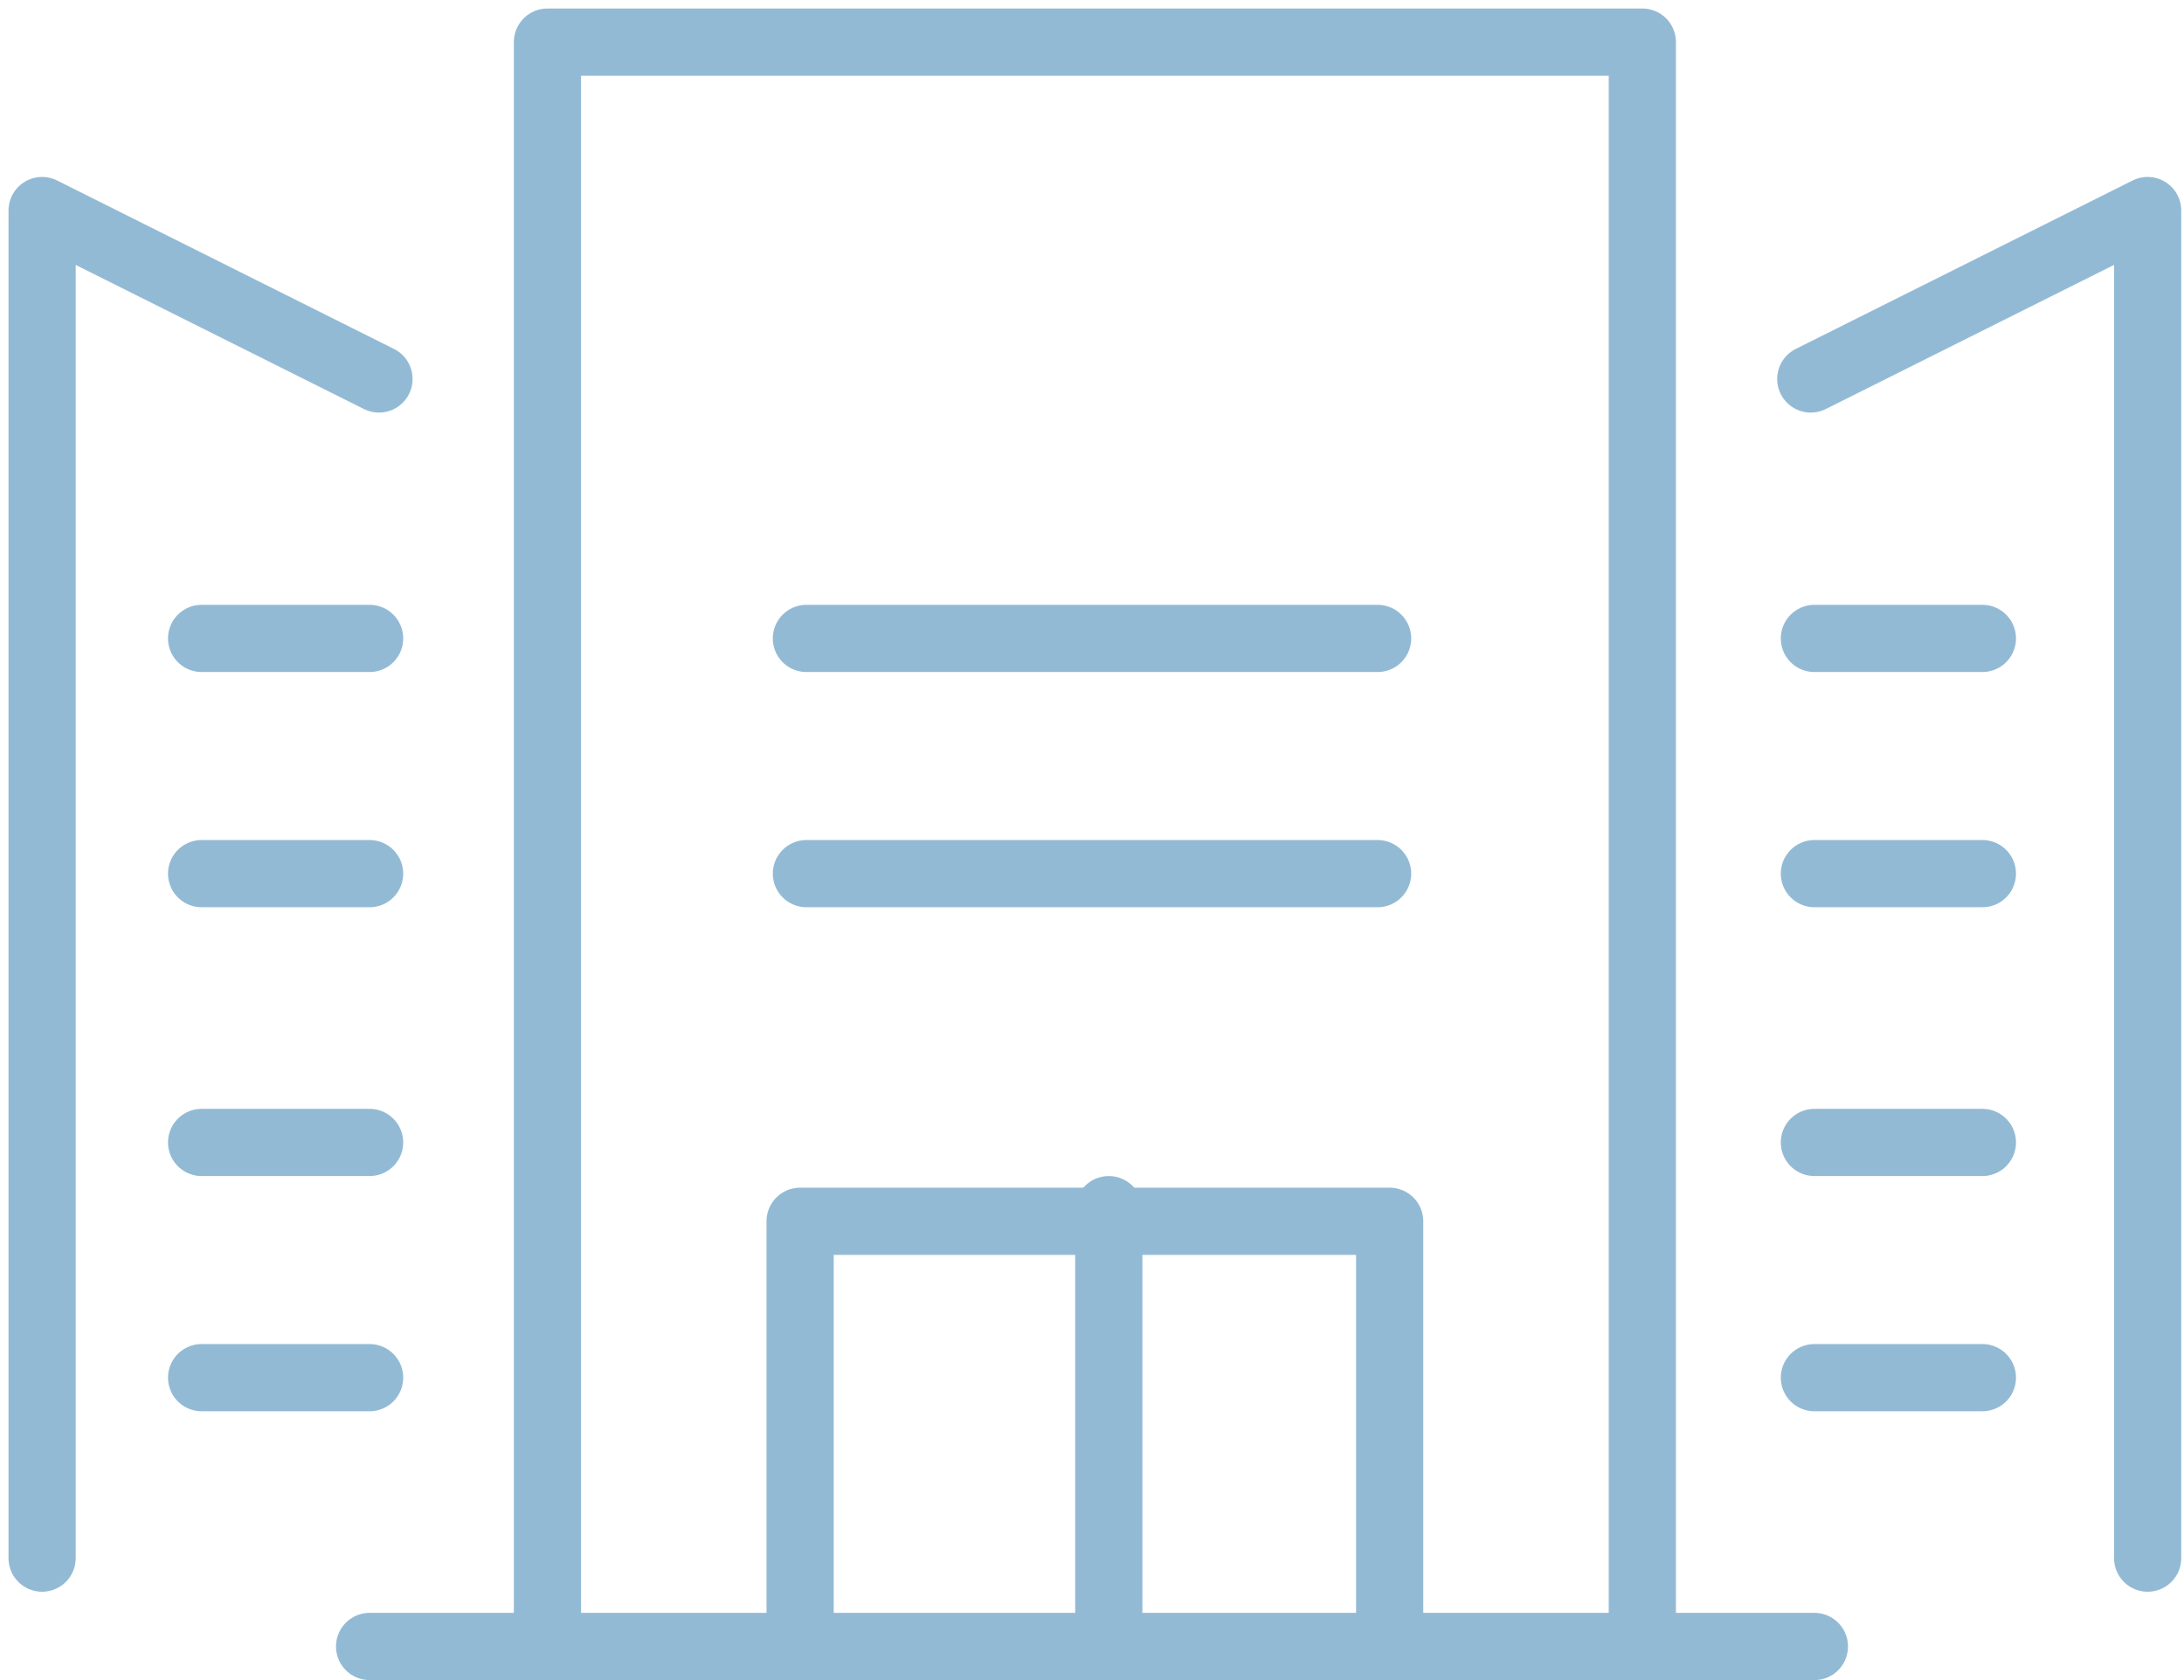 <?xml version="1.0" encoding="UTF-8"?>
<svg xmlns="http://www.w3.org/2000/svg" xmlns:xlink="http://www.w3.org/1999/xlink" id="Group_153" data-name="Group 153" width="65" height="50" viewBox="0 0 65 50">
  <defs>
    <clipPath id="clip-path">
      <rect id="Rectangle_70" data-name="Rectangle 70" width="65" height="50" fill="none" stroke="#93bad5" stroke-width="2"></rect>
    </clipPath>
  </defs>
  <g id="Group_150" data-name="Group 150">
    <g id="Group_149" data-name="Group 149" clip-path="url(#clip-path)">
      <path id="Path_79" data-name="Path 79" d="M13,48.625V1H45.586V48.625" transform="translate(3.293 0.253)" fill="none" stroke="#93bad5" stroke-linecap="round" stroke-linejoin="round" stroke-width="2"></path>
      <path id="Path_80" data-name="Path 80" d="M43,10.013,53.026,5V45.105" transform="translate(10.892 1.266)" fill="none" stroke="#93bad5" stroke-linecap="round" stroke-linejoin="round" stroke-width="2"></path>
      <path id="Path_81" data-name="Path 81" d="M1,45.105V5l10.026,5.013" transform="translate(0.253 1.266)" fill="none" stroke="#93bad5" stroke-linecap="round" stroke-linejoin="round" stroke-width="2"></path>
    </g>
  </g>
  <line id="Line_53" data-name="Line 53" x2="5" transform="translate(6 26)" fill="none" stroke="#93bad5" stroke-linecap="round" stroke-linejoin="round" stroke-width="2"></line>
  <line id="Line_54" data-name="Line 54" x2="5" transform="translate(6 19)" fill="none" stroke="#93bad5" stroke-linecap="round" stroke-linejoin="round" stroke-width="2"></line>
  <line id="Line_55" data-name="Line 55" x2="5" transform="translate(6 34)" fill="none" stroke="#93bad5" stroke-linecap="round" stroke-linejoin="round" stroke-width="2"></line>
  <line id="Line_56" data-name="Line 56" x2="5" transform="translate(6 41)" fill="none" stroke="#93bad5" stroke-linecap="round" stroke-linejoin="round" stroke-width="2"></line>
  <line id="Line_57" data-name="Line 57" x2="5" transform="translate(54 26)" fill="none" stroke="#93bad5" stroke-linecap="round" stroke-linejoin="round" stroke-width="2"></line>
  <line id="Line_58" data-name="Line 58" x2="5" transform="translate(54 19)" fill="none" stroke="#93bad5" stroke-linecap="round" stroke-linejoin="round" stroke-width="2"></line>
  <line id="Line_59" data-name="Line 59" x2="5" transform="translate(54 34)" fill="none" stroke="#93bad5" stroke-linecap="round" stroke-linejoin="round" stroke-width="2"></line>
  <line id="Line_60" data-name="Line 60" x2="5" transform="translate(54 41)" fill="none" stroke="#93bad5" stroke-linecap="round" stroke-linejoin="round" stroke-width="2"></line>
  <line id="Line_61" data-name="Line 61" x2="17" transform="translate(24 19)" fill="none" stroke="#93bad5" stroke-linecap="round" stroke-linejoin="round" stroke-width="2"></line>
  <line id="Line_62" data-name="Line 62" x2="17" transform="translate(24 26)" fill="none" stroke="#93bad5" stroke-linecap="round" stroke-linejoin="round" stroke-width="2"></line>
  <g id="Group_152" data-name="Group 152">
    <g id="Group_151" data-name="Group 151" clip-path="url(#clip-path)">
      <path id="Path_82" data-name="Path 82" d="M19,41.533V29H36.546V41.533" transform="translate(4.813 7.346)" fill="none" stroke="#93bad5" stroke-linecap="round" stroke-linejoin="round" stroke-width="2"></path>
      <line id="Line_63" data-name="Line 63" y2="13" transform="translate(33 36)" fill="none" stroke="#93bad5" stroke-linecap="round" stroke-linejoin="round" stroke-width="2"></line>
      <line id="Line_64" data-name="Line 64" x2="43" transform="translate(11 49)" fill="none" stroke="#93bad5" stroke-linecap="round" stroke-linejoin="round" stroke-width="2"></line>
    </g>
  </g>
</svg>
